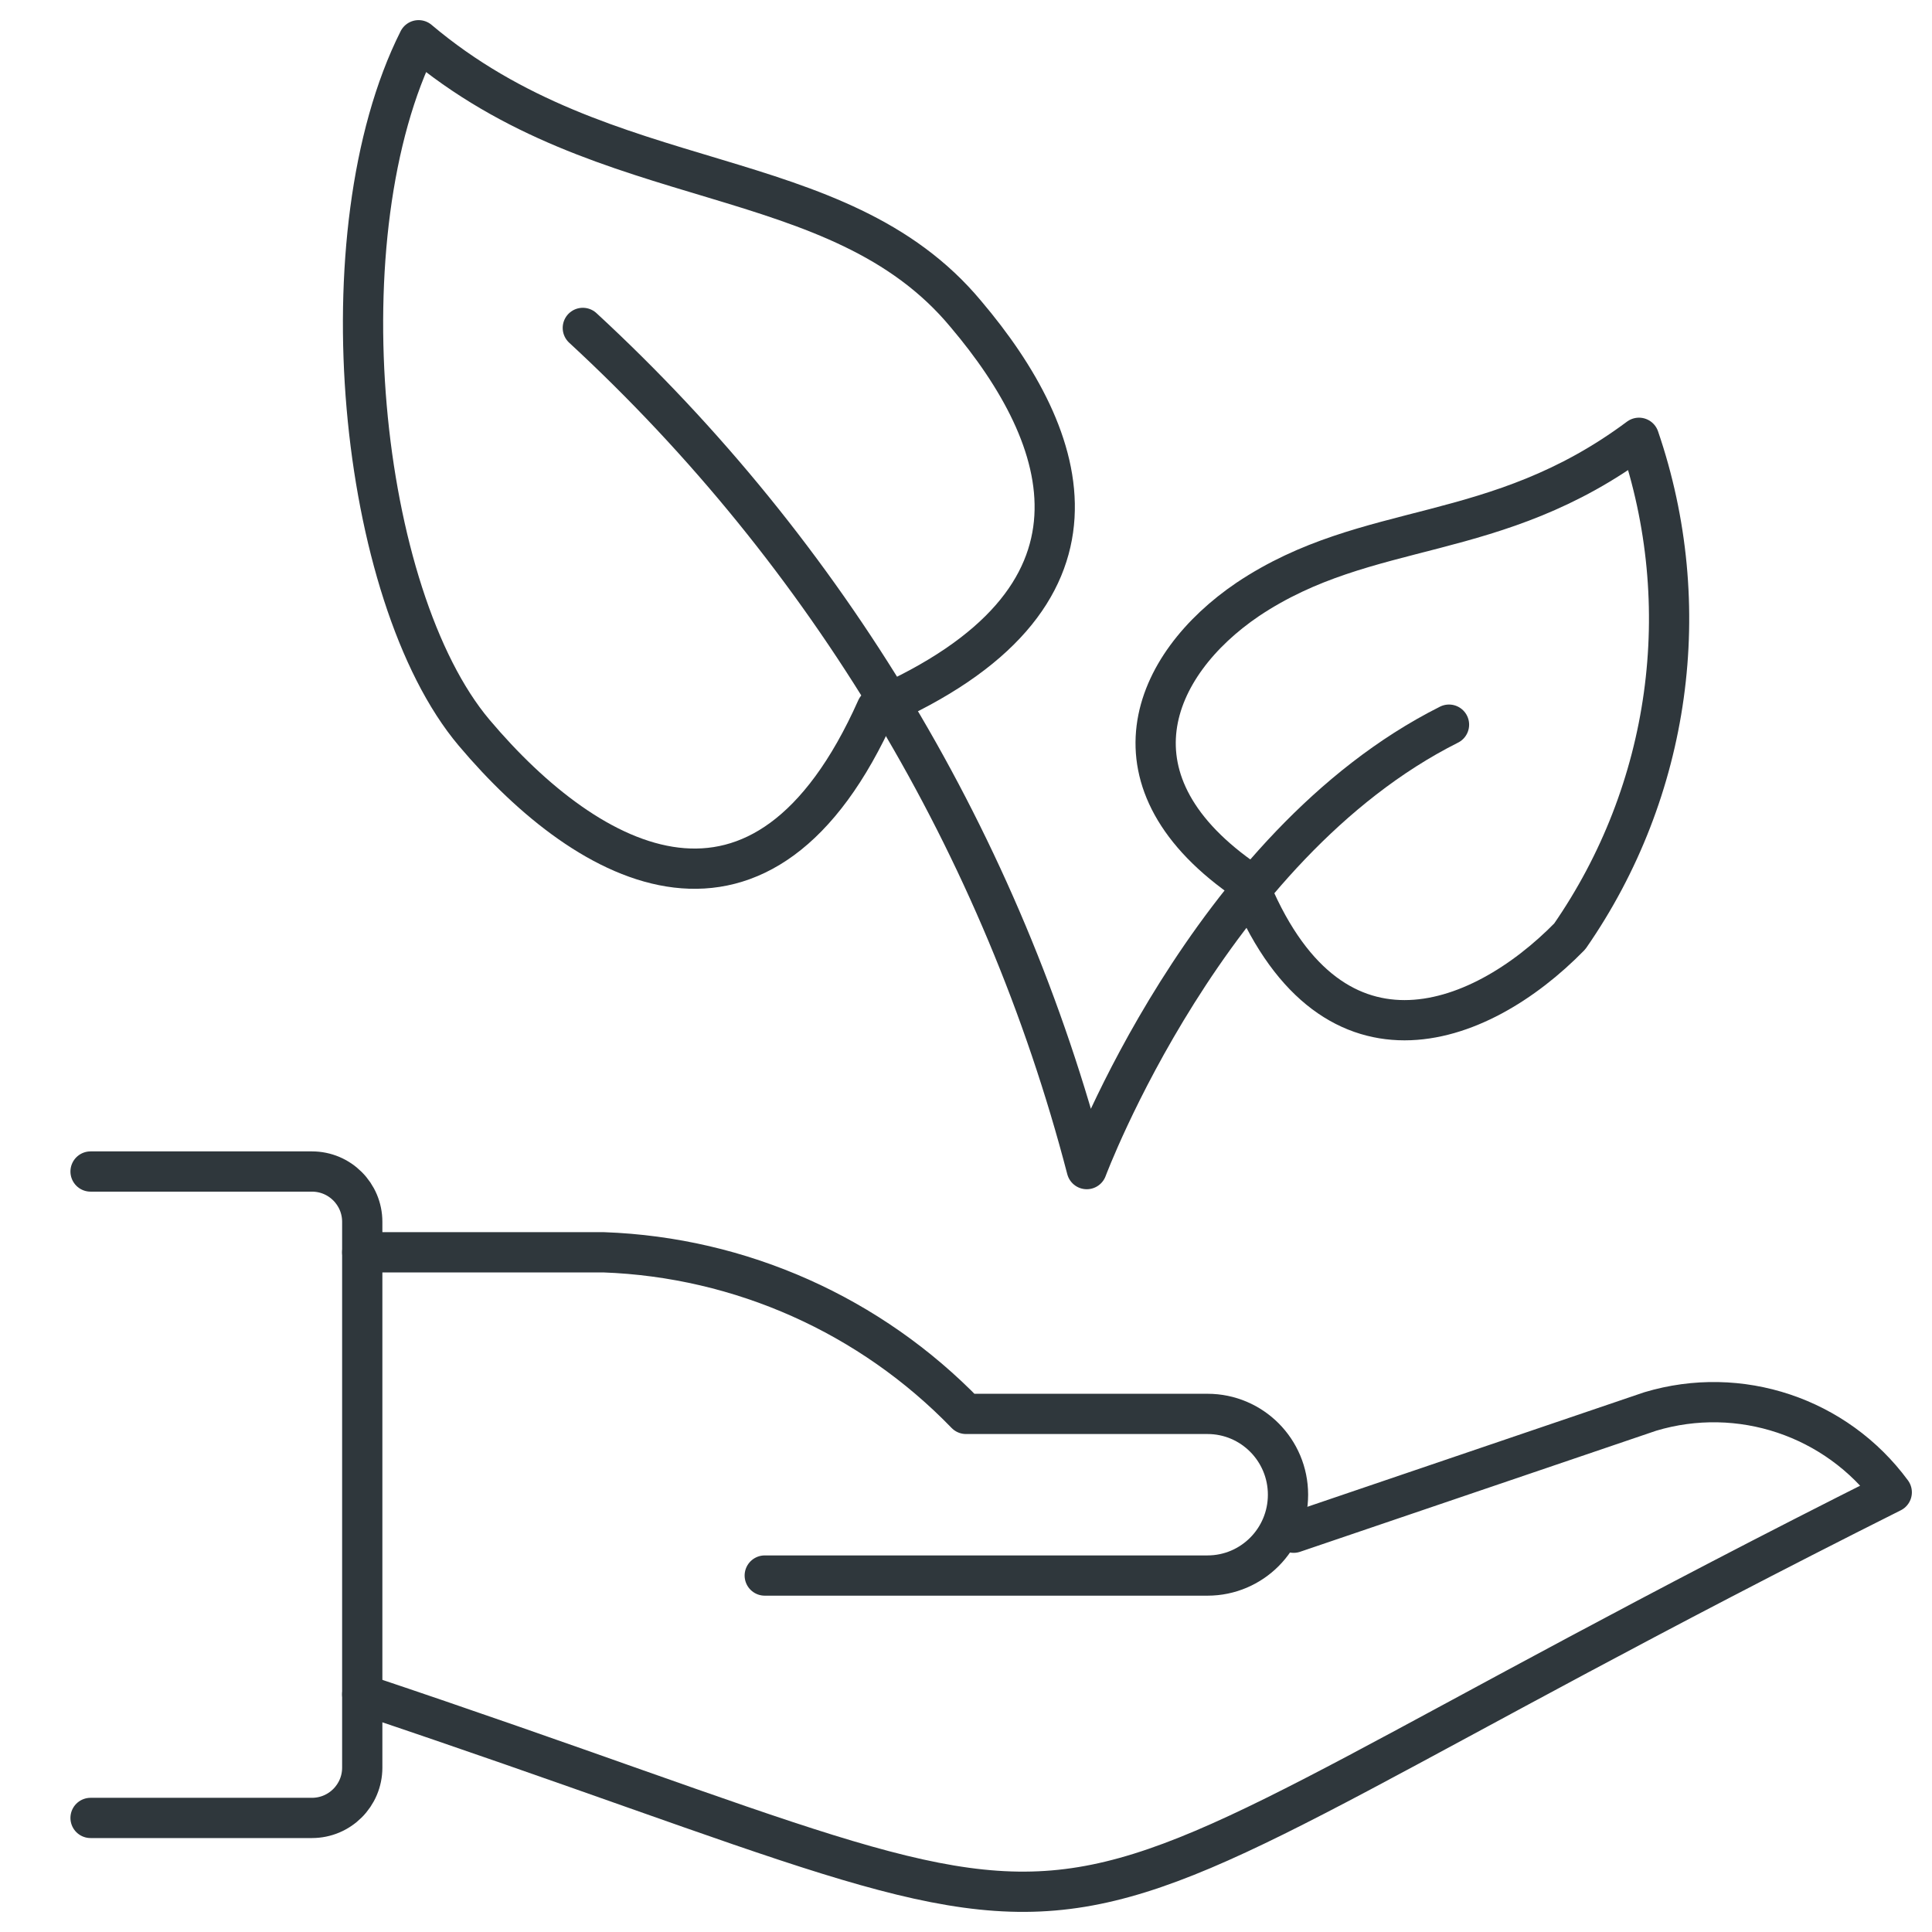 <?xml version="1.0" encoding="UTF-8"?>
<svg xmlns="http://www.w3.org/2000/svg" xmlns:xlink="http://www.w3.org/1999/xlink" width="48px" height="48px" viewBox="0 0 48 48" version="1.1">
  <title>ic-fair</title>
  <g id="ic-fair" stroke="none" stroke-width="1" fill="none" fill-rule="evenodd" stroke-linecap="round" stroke-linejoin="round">
    <g id="ecology-plant-hand" transform="translate(1, 1)" stroke="#2F373C">
      <path d="M30,13.892 C27.6,15.518 26.36,18.449 30,20.919 C32,25.938 35.72,24.593 38,22.264 C40.509,18.647 41.148,14.045 39.72,9.877 C36.14,12.547 33,11.885 30,13.892 Z" id="Path"></path>
      <path d="M23,6.806 C25.6,9.877 27,13.892 20.78,16.602 C17.96,22.926 13.66,20.618 10.78,17.205 C7.9,13.792 7,4.778 9.4,0 C14.06,3.935 19.8,2.951 23,6.806 Z" id="Path"></path>
      <path d="M35,17.004 C29,20.015 26,28.046 26,28.046 C23.91,20.018 19.564,12.763 13.48,7.147" id="Path"></path>
      <path d="M1.25,28.106 L6.75,28.106 C7.44,28.106 8,28.665 8,29.356 L8,42.916 C8,43.607 7.44,44.166 6.75,44.166 L1.25,44.166" id="Path"></path>
      <path d="M8,41.095 C29.46,48.282 21.54,48.342 46,36.076 C44.622,34.204 42.222,33.401 40,34.068 L31.14,37.08" id="Path"></path>
      <path d="M8,30.113 L14,30.113 C17.404,30.236 20.628,31.675 23,34.128 L29,34.128 C30.105,34.128 31,35.027 31,36.136 C31,37.245 30.105,38.144 29,38.144 L18,38.144" id="Path"></path>
    </g>
  </g>
</svg>
